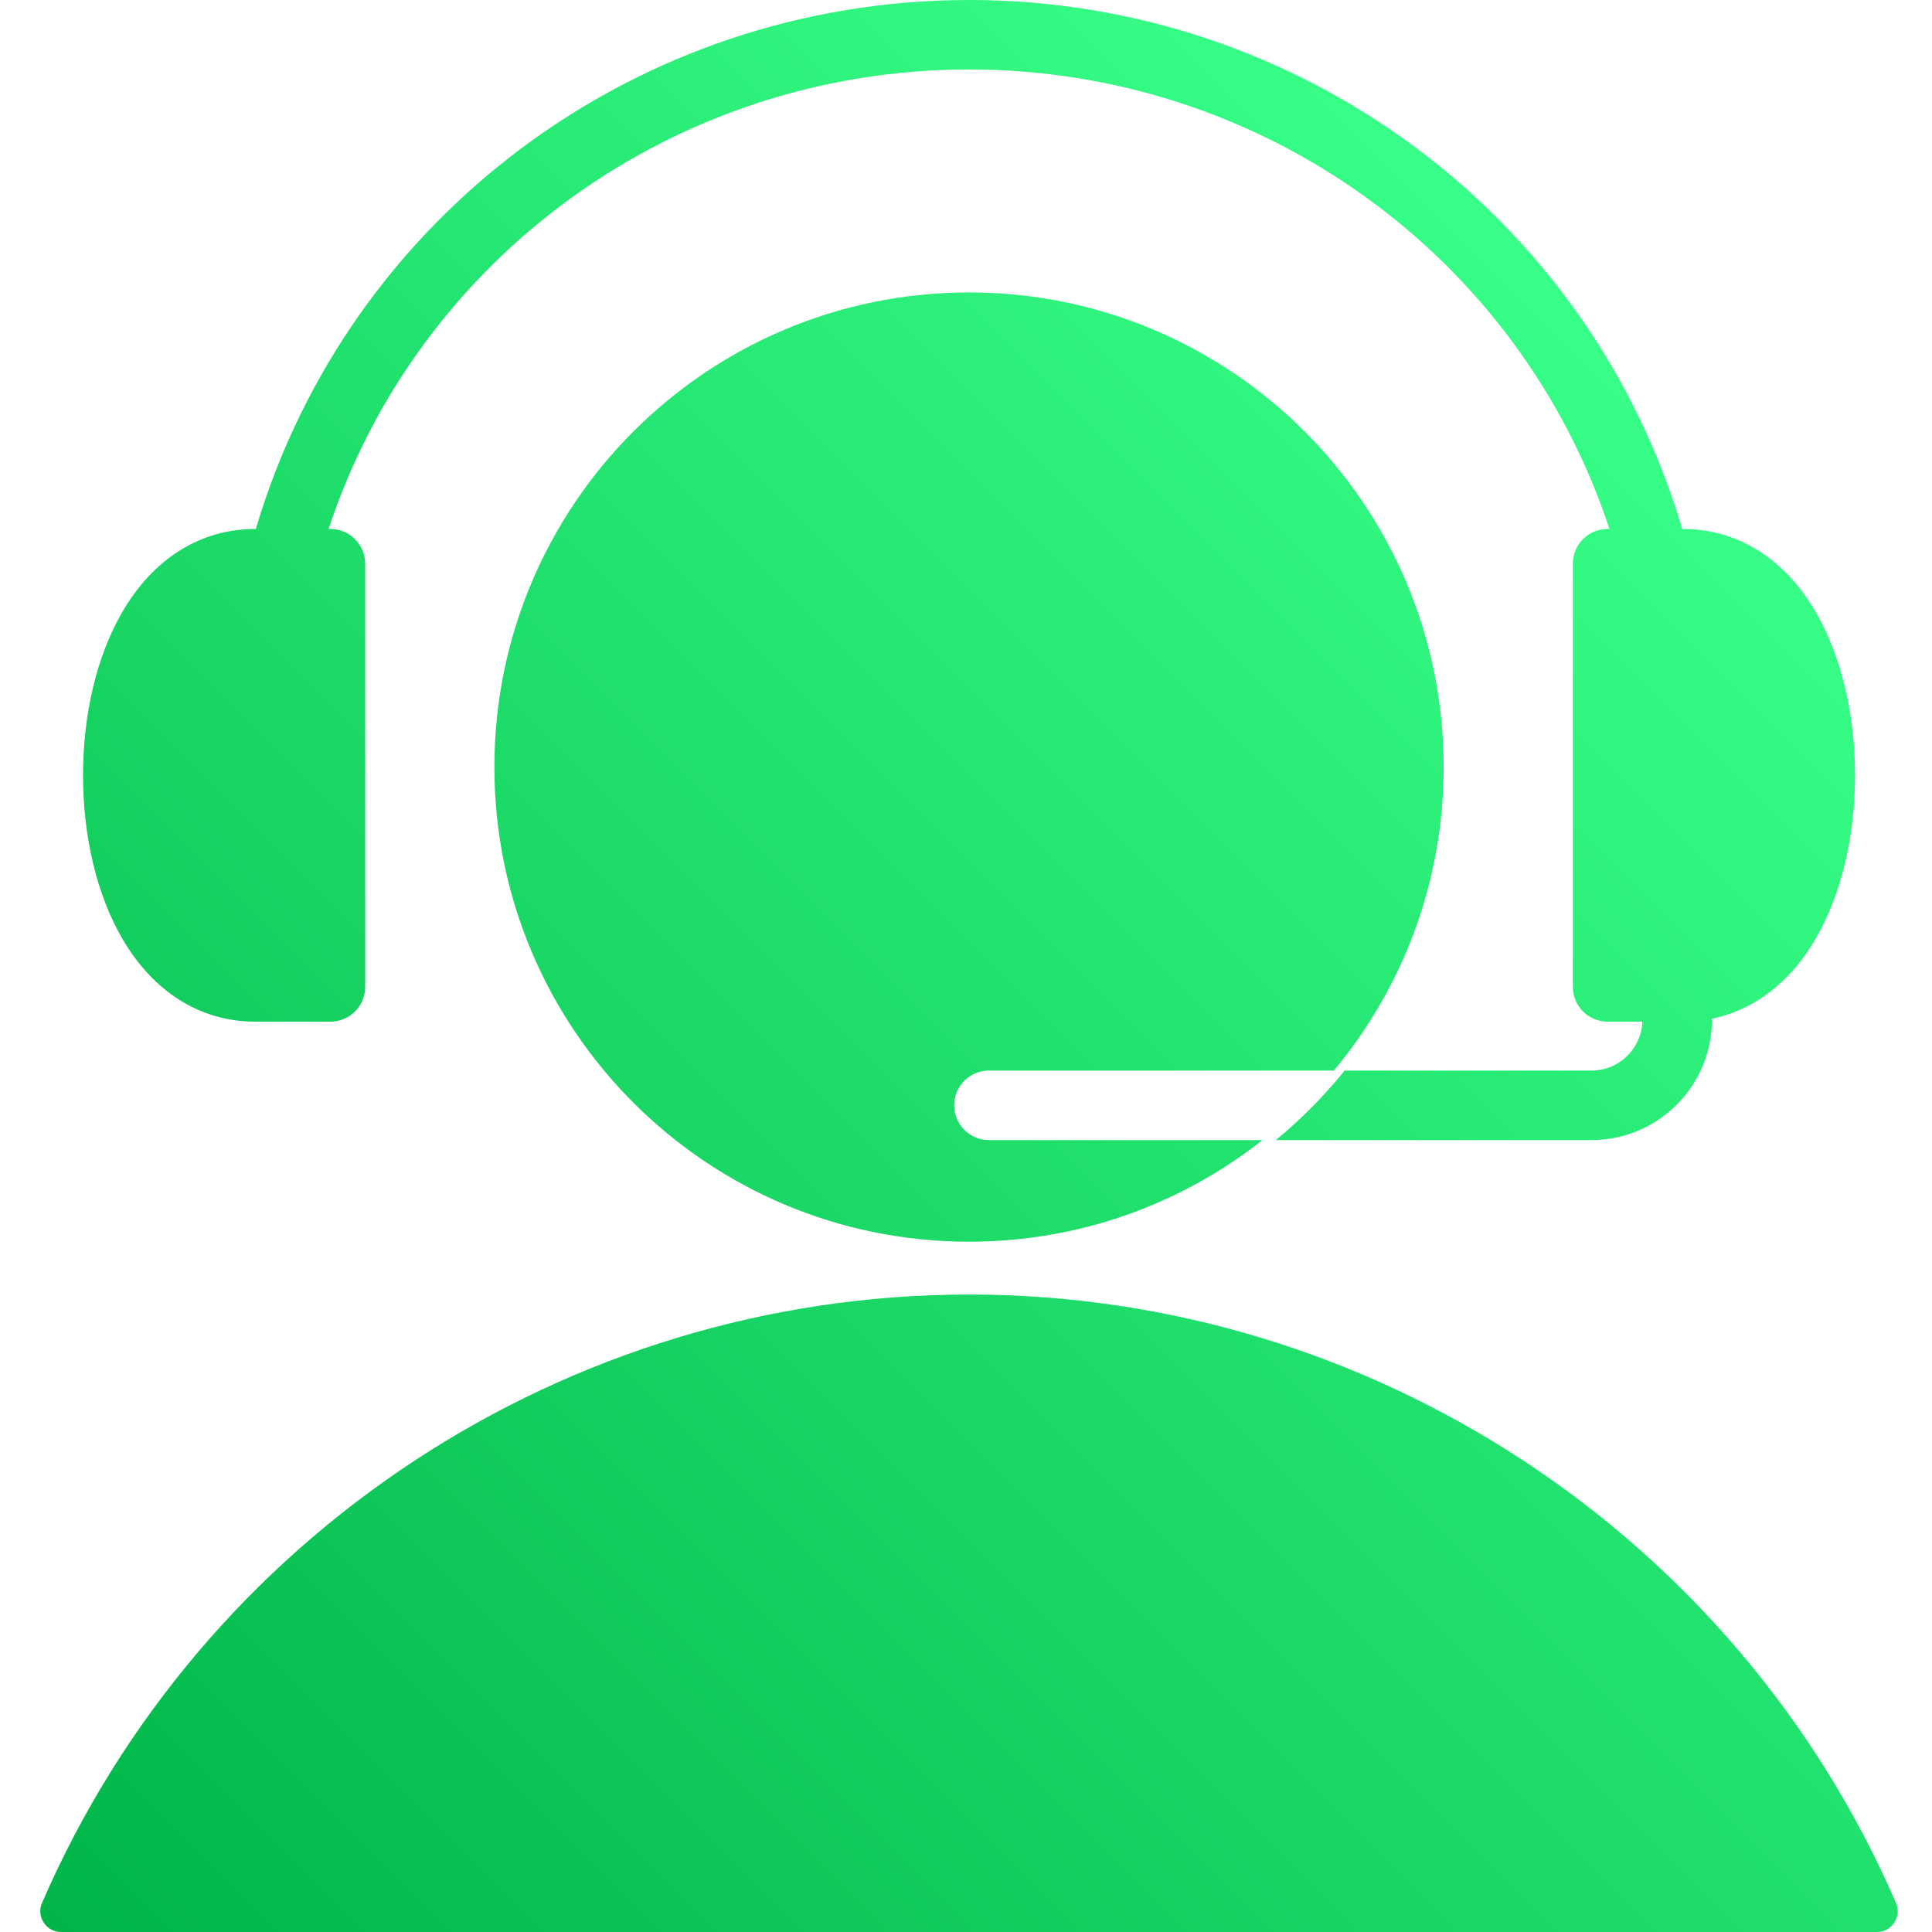 <svg width="48" height="48" viewBox="0 0 48 48" fill="none" xmlns="http://www.w3.org/2000/svg">
<path d="M23.706 27.462C23.706 27.938 24.092 28.325 24.569 28.325H31.367C29.361 29.906 26.828 30.85 24.075 30.85C17.562 30.85 12.283 25.57 12.283 19.058C12.283 12.546 17.562 7.266 24.075 7.266C30.587 7.266 35.867 12.546 35.867 19.058C35.867 21.926 34.843 24.554 33.14 26.598H24.569C24.092 26.598 23.706 26.985 23.706 27.462ZM6.342 25.383H8.209C8.686 25.383 9.073 24.996 9.073 24.52V14.005C9.073 13.529 8.686 13.142 8.209 13.142H8.164C10.4 6.367 16.788 1.726 24.075 1.726C31.362 1.726 37.75 6.367 39.986 13.142H39.94C39.464 13.142 39.077 13.528 39.077 14.005V24.52C39.077 24.996 39.464 25.383 39.94 25.383H40.805C40.778 26.058 40.222 26.598 39.541 26.598H33.408C32.897 27.23 32.324 27.809 31.698 28.325H39.541C41.191 28.325 42.533 26.983 42.533 25.333V25.309C43.585 25.093 44.486 24.403 45.117 23.309C45.743 22.227 46.088 20.789 46.088 19.262C46.088 17.737 45.744 16.3 45.117 15.216C44.345 13.879 43.17 13.142 41.808 13.142H41.794C39.495 5.37 32.304 0 24.075 0C15.845 0 8.655 5.37 6.356 13.142H6.342C4.98 13.142 3.805 13.879 3.032 15.216C2.406 16.3 2.063 17.737 2.063 19.262C2.063 20.789 2.406 22.227 3.032 23.309C3.805 24.646 4.98 25.383 6.342 25.383ZM47.105 47.276C43.142 38.134 34.07 32.162 24.075 32.162C14.079 32.162 5.007 38.135 1.045 47.276C0.973 47.441 0.988 47.616 1.087 47.766C1.185 47.917 1.34 48 1.52 48H46.63C46.81 48 46.964 47.917 47.063 47.766C47.162 47.616 47.177 47.441 47.105 47.276Z" fill="url(#paint0_linear_313_1131)"/>
<defs>
<linearGradient id="paint0_linear_313_1131" x1="4.456" y1="51.152" x2="43.694" y2="11.914" gradientUnits="userSpaceOnUse">
<stop stop-color="#01B549"/>
<stop offset="1" stop-color="#37FF87"/>
</linearGradient>
</defs>
</svg>
